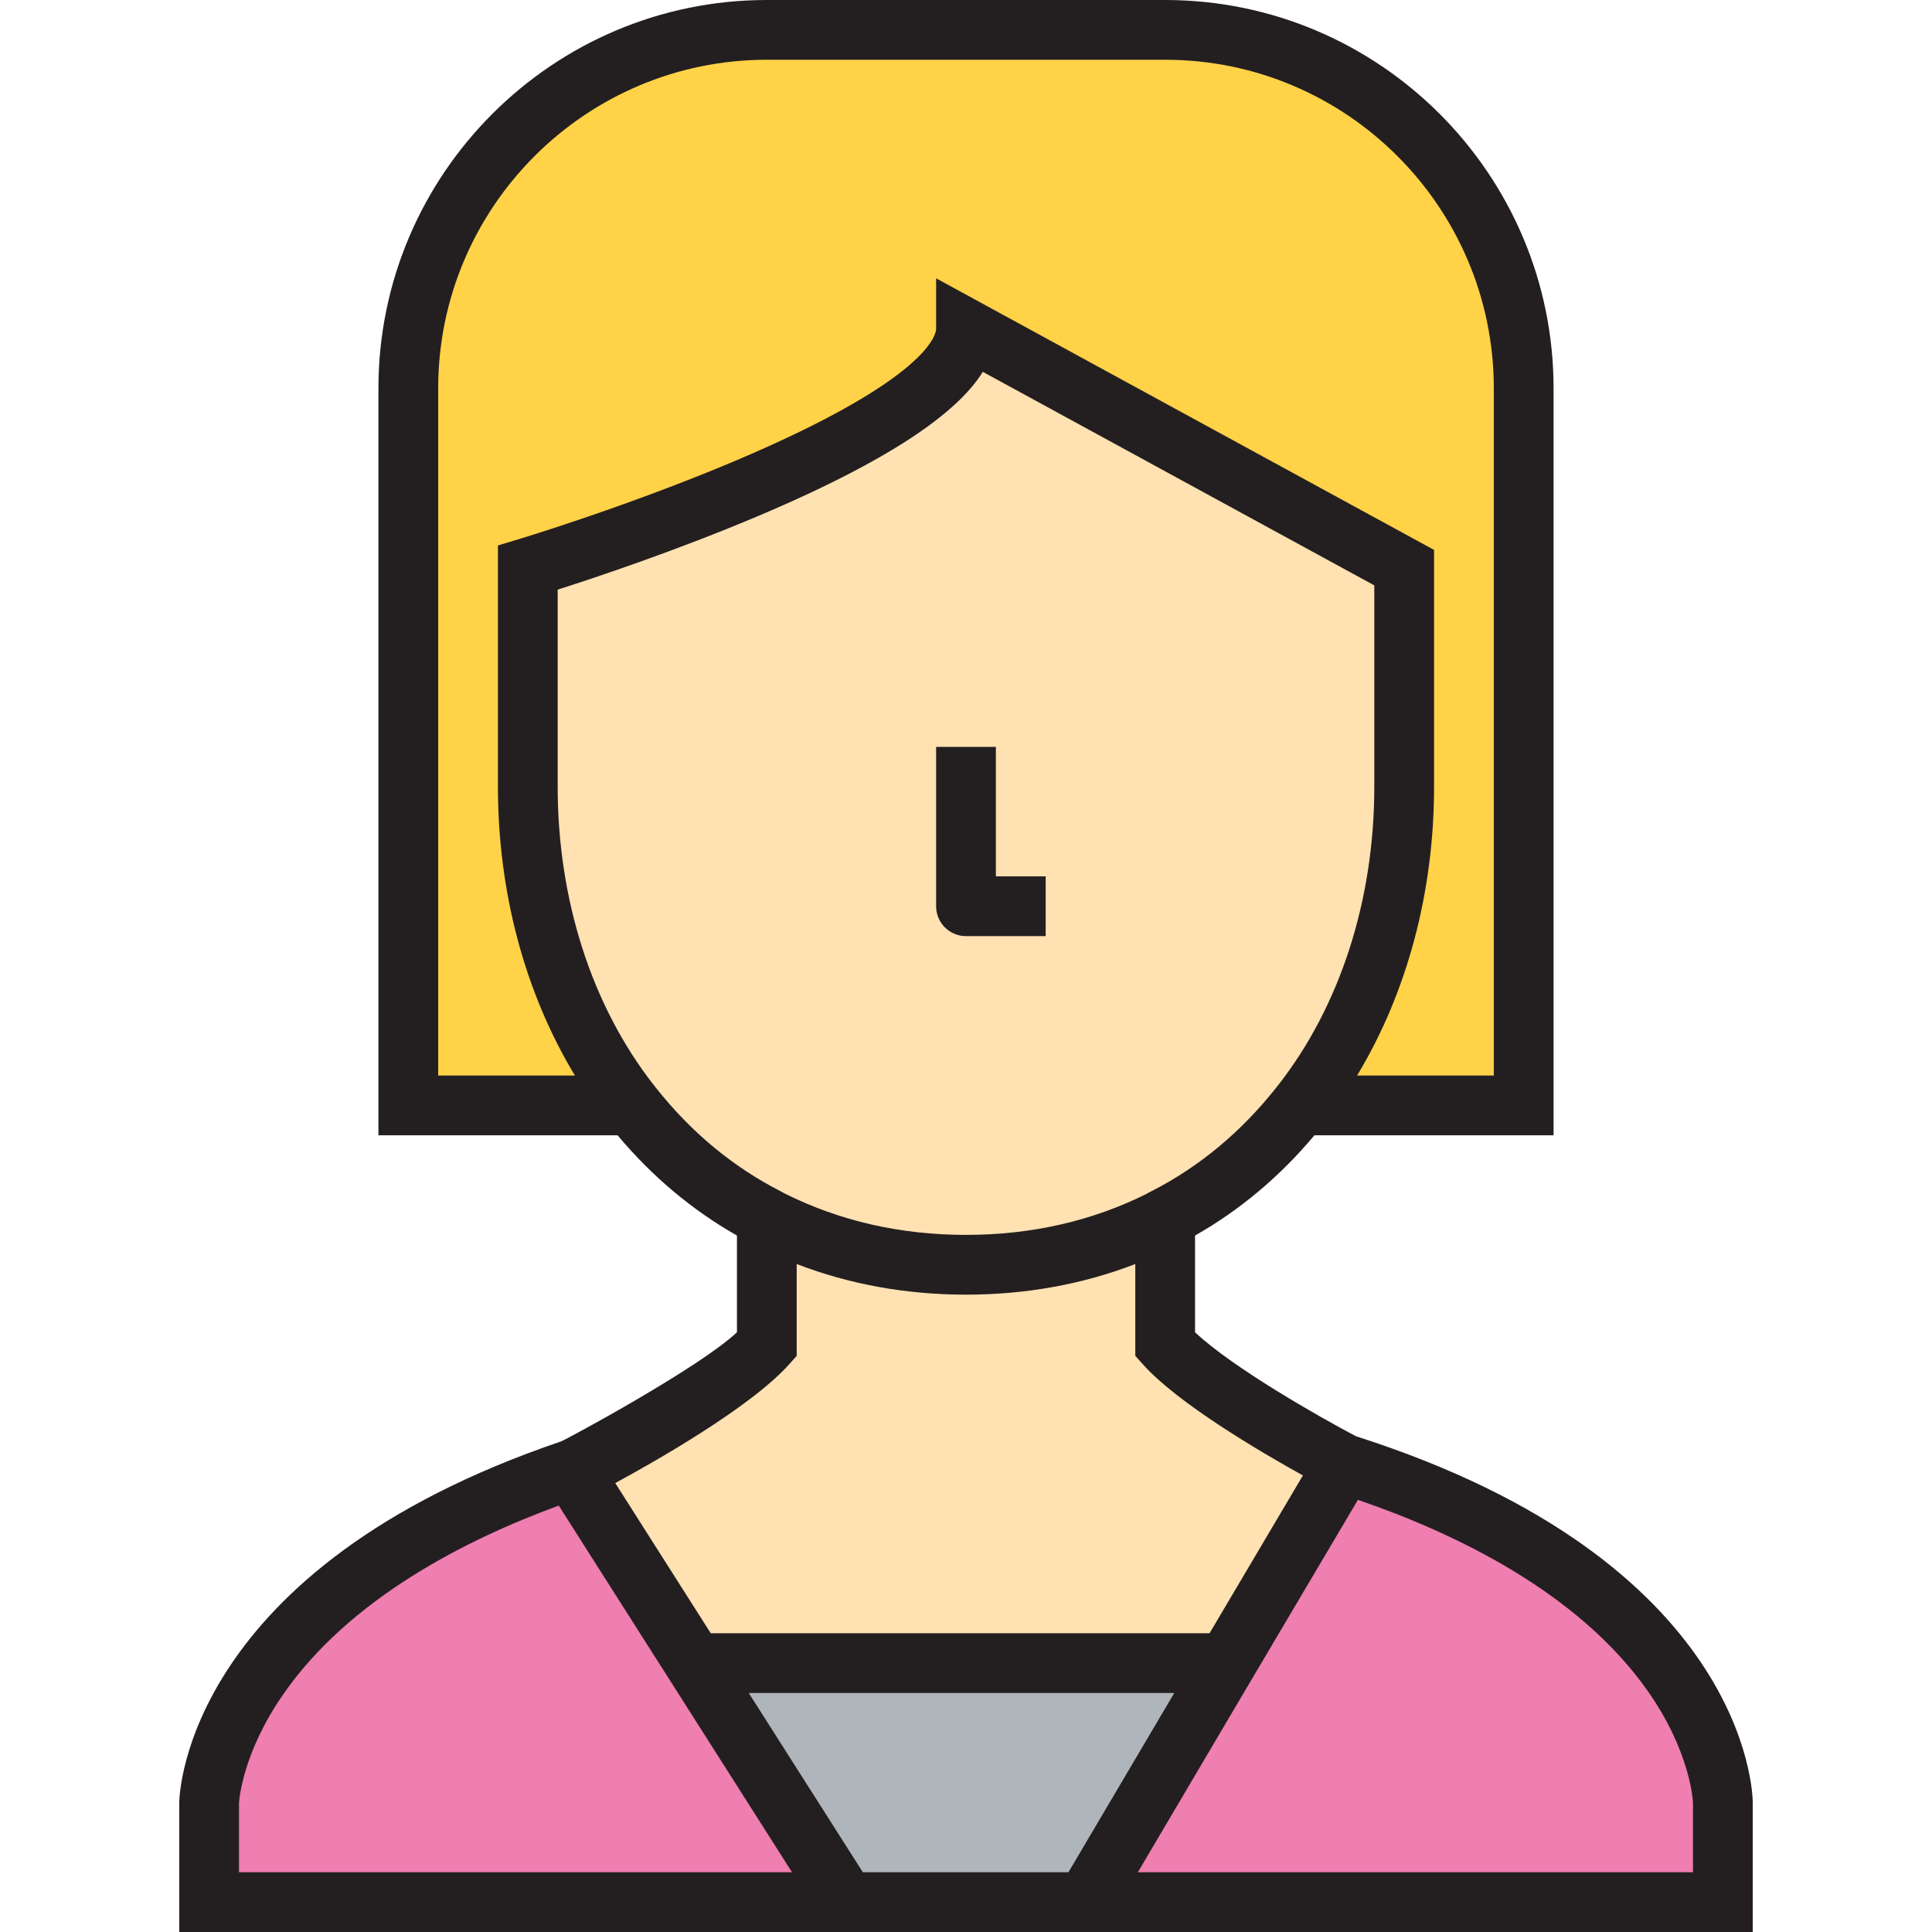<?xml version="1.0" encoding="iso-8859-1"?>
<!-- Uploaded to: SVG Repo, www.svgrepo.com, Generator: SVG Repo Mixer Tools -->
<svg height="800px" width="800px" version="1.1" id="Layer_1" xmlns="http://www.w3.org/2000/svg" xmlns:xlink="http://www.w3.org/1999/xlink" 
	 viewBox="0 0 485 485" xml:space="preserve">
<g>
	<g>
		<path style="fill:#FFD248;" d="M382.5,97.5v180h-56.1c0.1-0.2,0.3-0.3,0.4-0.5c16.5-21.1,25.7-49,25.7-79.5v-55l-110-60
			c0,26.9-110,60-110,60v55c0,30.5,9.2,58.4,25.7,79.5c0.1,0.2,0.3,0.3,0.4,0.5h-56.1v-180c0-49.7,40.3-90,90-90h100
			C342.2,7.5,382.5,47.8,382.5,97.5z"/>
		<polygon style="fill:#AFB6BB;" points="212.5,477.5 212.5,477.5 211.6,476.1 174.3,417.5 307.5,417.5 307.8,417.7 272.5,477.5 		
			"/>
		<path style="fill:#EF7EB1;" d="M432.5,452.5c0,0,0,11,0,25h-160l35.3-59.8l29.7-50.2C432.2,397.5,432.5,452.5,432.5,452.5z"/>
		<path style="fill:#EF7EB1;" d="M212.5,477.5h-160c0-14,0-25,0-25s0.9-53.1,90.9-83.6L212.5,477.5z"/>
		<path style="fill:#FFE1B2;" d="M147.5,367.5c0,0,34.1-17.8,45-30v-31.8c0.2,0.2,0.5,0.3,0.7,0.4c14.4,7.3,31,11.4,49.3,11.4
			s34.9-4.1,49.3-11.4c0.2-0.1,0.5-0.2,0.7-0.4v31.8c10.9,12.2,45,30,45,30l-29.7,50.2l-0.3-0.2H174.3l-30.9-48.6
			C144.7,368.4,146.1,367.9,147.5,367.5z"/>
		<path style="fill:#FFE1B2;" d="M326.4,277.5c-9.2,11.7-20.6,21.4-33.9,28.2c-0.2,0.2-0.5,0.3-0.7,0.4c-14.4,7.3-31,11.4-49.3,11.4
			s-34.9-4.1-49.3-11.4c-0.2-0.1-0.5-0.2-0.7-0.4c-13.3-6.8-24.7-16.5-33.9-28.2c-0.1-0.2-0.3-0.3-0.4-0.5
			c-16.5-21.1-25.7-49-25.7-79.5v-55c0,0,110-33.1,110-60l110,60v55c0,30.5-9.2,58.4-25.7,79.5C326.7,277.2,326.5,277.3,326.4,277.5
			z"/>
	</g>
	<g>
		<path style="fill:#231F20;" d="M340.4,360.552c-8.931-4.704-30.922-17.164-40.4-26.105v-24.283
			c11.264-6.397,21.316-14.836,29.963-25.164H390V97.5C390,43.738,346.262,0,292.5,0h-100C138.738,0,95,43.738,95,97.5V285h60.036
			c8.648,10.327,18.7,18.767,29.964,25.164v24.283c-9.455,8.92-42.757,26.866-44.147,27.398
			c-93.787,31.837-95.812,88.146-95.852,90.528L45,485h395v-32.541C439.986,449.996,438.545,391.89,340.4,360.552z M110,97.5
			c0-45.491,37.01-82.5,82.5-82.5h100c45.49,0,82.5,37.009,82.5,82.5V270h-34.328C353.193,249.28,360,224.052,360,197.5v-59.452
			L235,69.866V82.5c0,1.21-1.412,12.425-50.323,33.139c-26.816,11.356-54.066,19.598-54.338,19.68L125,136.925V197.5
			c0,26.552,6.807,51.78,19.328,72.5H110V97.5z M164.697,273.12c-0.212-0.302-0.423-0.559-0.617-0.776
			C148.552,252.467,140,225.889,140,197.5v-49.484c9.394-2.996,29.771-9.782,50.423-18.521
			c36.234-15.334,50.726-27.189,56.299-36.149L345,146.952V197.5c0,28.387-8.552,54.965-24.078,74.841
			c-0.194,0.217-0.407,0.476-0.62,0.78c-8.767,11.079-19.268,19.792-31.216,25.901l-1.049,0.536l-0.079,0.079
			C274.213,306.514,258.923,310,242.5,310c-16.408,0-31.687-3.48-45.458-10.363l-1.128-0.615
			C183.966,292.913,173.464,284.199,164.697,273.12z M198.093,342.497l1.907-2.135v-23.049c13.219,5.099,27.464,7.687,42.5,7.687
			c15.043,0,29.295-2.59,42.5-7.685v23.047l1.907,2.135c8.695,9.732,29.172,21.793,40.168,27.894L303.641,410H178.419
			l-23.971-37.703C163.897,367.185,188.367,353.383,198.093,342.497z M294.781,425l-26.563,45h-51.61l-28.644-45H294.781z
			 M60,452.641c0.048-0.873,0.886-12.567,11.093-27.298c16.635-24.01,45.773-38.82,69.177-47.385L198.825,470H60V452.641z M425,470
			H285.637l28.618-48.481l26.626-45.005c24.68,8.457,55.423,23.311,72.75,47.971c10.718,15.254,11.344,27.458,11.368,28.096L425,470
			L425,470z"/>
		<path style="fill:#231F20;" d="M242.5,235h20v-15H250v-32.5h-15v40C235,231.642,238.357,235,242.5,235z"/>
	</g>
</g>
</svg>